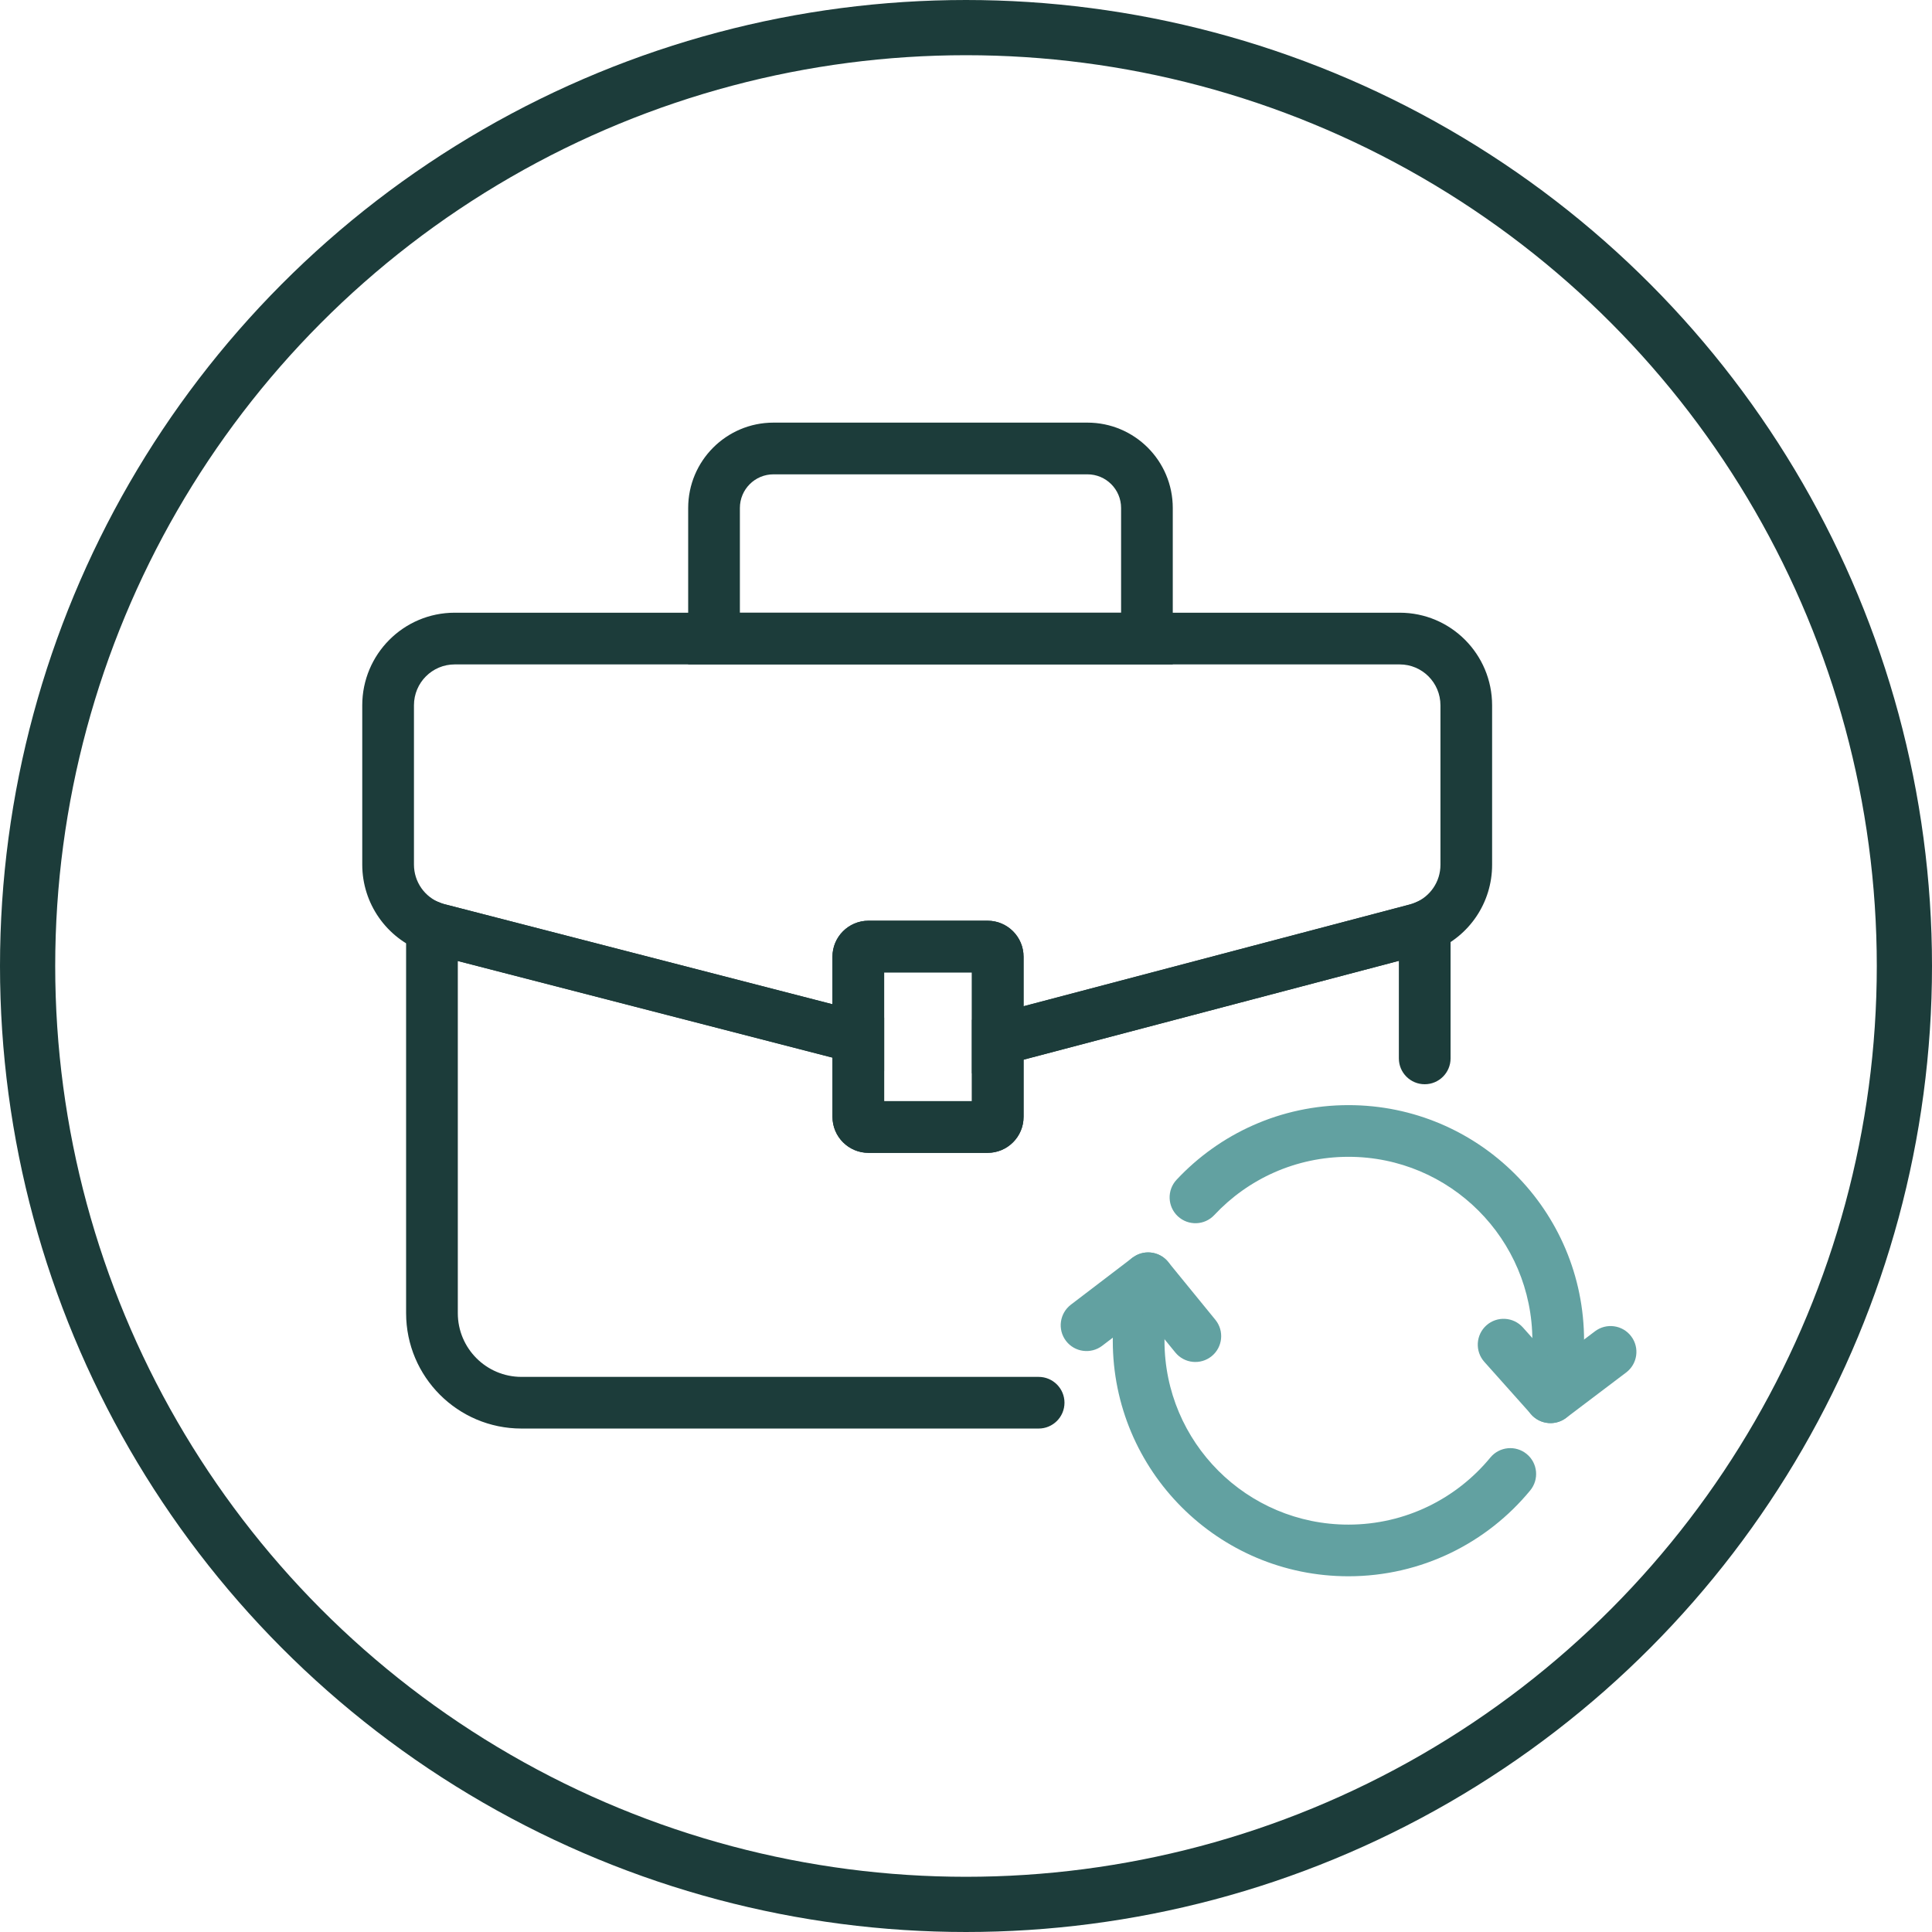 <svg width="80" height="80" viewBox="0 0 80 80" fill="none" xmlns="http://www.w3.org/2000/svg">
<circle cx="40" cy="40" r="38.857" stroke="#1C3C3A" stroke-width="2.286"/>
<path d="M57.924 43.827V39.786L42.384 43.878V46.246C42.384 47.069 41.717 47.737 40.895 47.737H35.962C35.139 47.737 34.471 47.069 34.471 46.246V43.794L18.957 39.792V54.375C18.957 55.832 20.138 57.014 21.593 57.014H43.007C43.598 57.014 44.078 57.493 44.078 58.084C44.077 58.675 43.598 59.153 43.007 59.153H21.593C18.954 59.153 16.817 57.011 16.816 54.375V36.829L18.276 37.4L18.393 37.438L18.411 37.443L36.611 42.137V45.598H40.245V42.229L41.043 42.02L58.378 37.454C58.472 37.428 58.529 37.407 58.569 37.39L60.065 36.742V43.827C60.064 44.418 59.585 44.896 58.994 44.896C58.404 44.896 57.924 44.418 57.924 43.827Z" fill="#1C3C3A"/>
<path d="M42.383 41.666L58.375 37.453C58.47 37.426 58.528 37.406 58.567 37.389L58.579 37.384L58.592 37.379C59.222 37.124 59.646 36.508 59.646 35.81V29.206C59.646 28.267 58.888 27.512 57.959 27.512H18.828C17.898 27.512 17.141 28.267 17.141 29.206V35.8C17.141 36.521 17.591 37.151 18.251 37.391L18.264 37.395L18.275 37.4L18.392 37.438L18.41 37.441L34.469 41.583V39.617C34.469 38.794 35.138 38.125 35.961 38.125H40.893C41.716 38.126 42.383 38.794 42.383 39.617V41.666ZM61.785 35.81C61.785 37.379 60.836 38.767 59.417 39.352C59.412 39.354 59.406 39.356 59.401 39.359C59.399 39.36 59.397 39.363 59.394 39.364L59.393 39.362C59.228 39.431 59.07 39.48 58.947 39.515L58.931 39.52L40.244 44.443V40.265H36.61V44.346L17.876 39.515C17.735 39.48 17.608 39.437 17.496 39.393C16.009 38.841 15 37.417 15 35.8V29.206C15 27.091 16.711 25.371 18.828 25.371H57.959C60.075 25.371 61.785 27.091 61.785 29.206V35.81Z" fill="#1C3C3A"/>
<path d="M46.422 21.035C46.422 20.264 45.799 19.641 45.027 19.641H32.028C31.261 19.641 30.637 20.263 30.637 21.035V25.371H46.422V21.035ZM48.562 27.512H28.496V21.035C28.496 19.083 30.077 17.5 32.028 17.5H45.027C46.98 17.5 48.562 19.082 48.562 21.035V27.512Z" fill="#1C3C3A"/>
<path d="M36.611 45.596H40.245V40.266H36.611V45.596ZM42.384 46.246C42.384 47.069 41.718 47.737 40.895 47.737H35.962C35.139 47.737 34.471 47.069 34.471 46.246V39.616C34.471 38.793 35.139 38.125 35.962 38.125H40.895C41.718 38.125 42.384 38.793 42.384 39.616V46.246Z" fill="#1C3C3A"/>
<path d="M63.452 55.516C63.452 51.31 60.044 47.901 55.838 47.901C53.646 47.902 51.671 48.826 50.282 50.312C49.879 50.743 49.203 50.766 48.771 50.363C48.339 49.959 48.316 49.282 48.72 48.85C50.498 46.949 53.031 45.761 55.838 45.761C61.226 45.761 65.593 50.128 65.593 55.516C65.593 56.43 65.465 57.311 65.233 58.145C65.075 58.714 64.485 59.048 63.916 58.89C63.347 58.732 63.013 58.142 63.171 57.573C63.353 56.917 63.452 56.228 63.452 55.516Z" fill="#62A1A1"/>
<path d="M46.078 55.517C46.078 54.507 46.235 53.529 46.519 52.613C46.694 52.049 47.293 51.733 47.857 51.907C48.422 52.082 48.738 52.683 48.563 53.248C48.34 53.965 48.219 54.729 48.219 55.517C48.219 59.722 51.628 63.131 55.833 63.131C58.2 63.131 60.316 62.05 61.712 60.354C62.087 59.898 62.761 59.832 63.218 60.208C63.674 60.583 63.739 61.257 63.364 61.714C61.579 63.883 58.866 65.27 55.833 65.27C50.446 65.27 46.078 60.904 46.078 55.517Z" fill="#62A1A1"/>
<path d="M47.074 51.968C47.511 51.755 48.052 51.863 48.371 52.254L50.326 54.65C50.699 55.108 50.631 55.783 50.173 56.156C49.715 56.529 49.04 56.461 48.667 56.003L47.366 54.408L45.64 55.725C45.17 56.083 44.498 55.993 44.14 55.523C43.782 55.053 43.874 54.382 44.344 54.023L46.893 52.078L47.074 51.968Z" fill="#62A1A1"/>
<path d="M61.549 54.88C61.99 54.487 62.667 54.527 63.06 54.967L64.346 56.409L66.046 55.125C66.518 54.769 67.188 54.863 67.544 55.334C67.9 55.805 67.807 56.476 67.335 56.832L64.851 58.711C64.406 59.047 63.778 58.986 63.407 58.57L61.462 56.391C61.069 55.95 61.109 55.273 61.549 54.88Z" fill="#62A1A1"/>
</svg>
